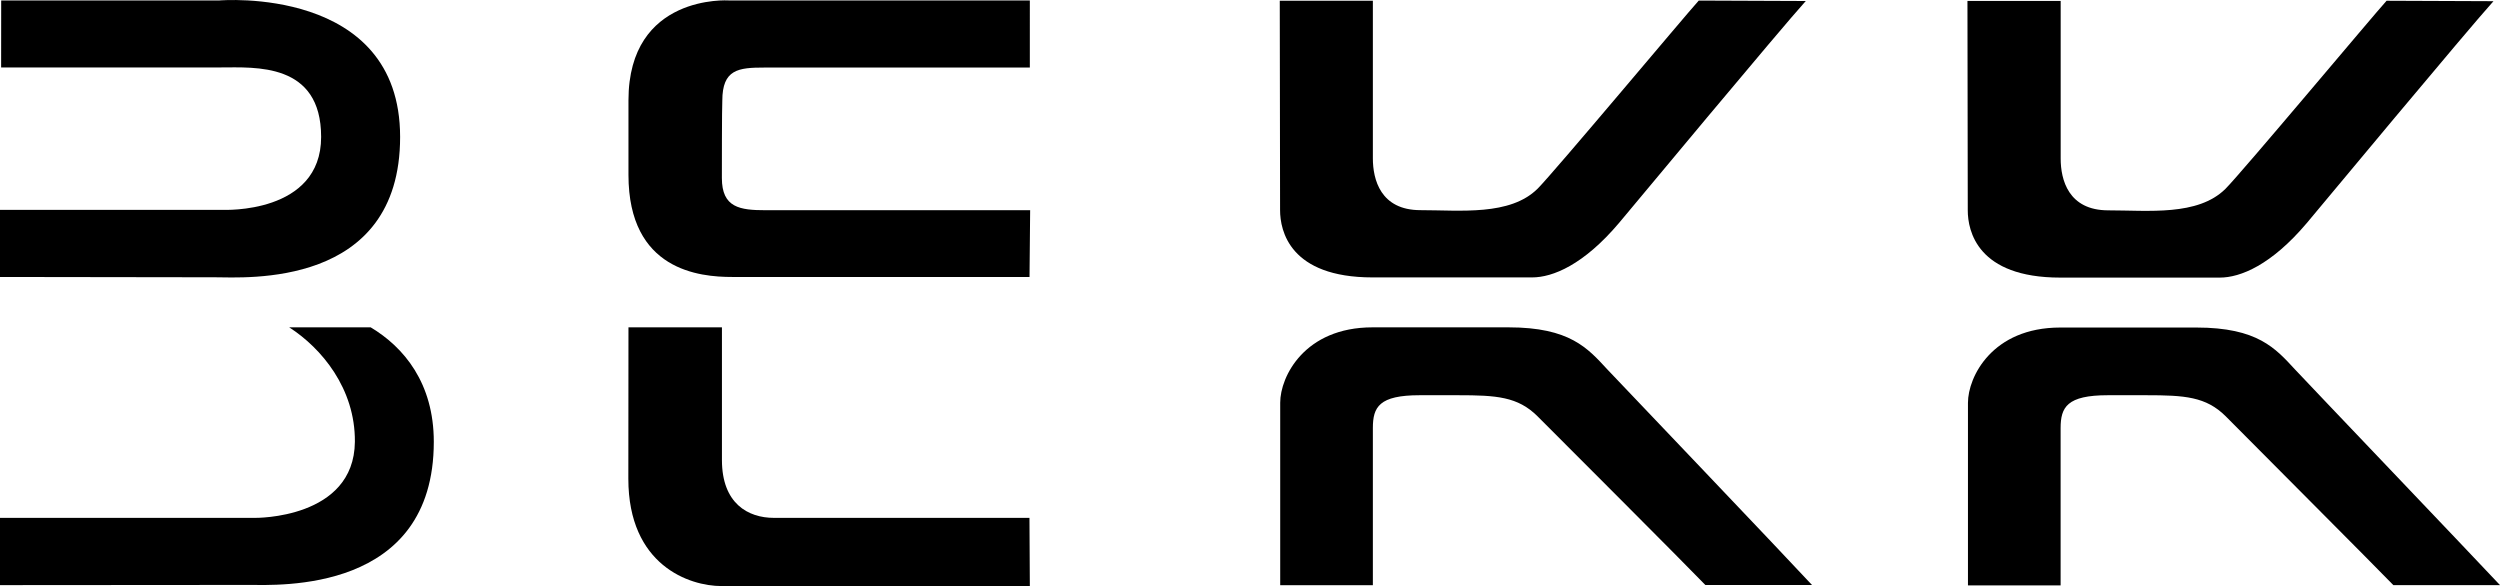 <svg xmlns="http://www.w3.org/2000/svg" viewBox="0 0 398.51 93.42"><title>Asset 1</title><g id="Layer_2" data-name="Layer 2"><g id="Layer_1-2" data-name="Layer 1"><path d="M.19.07H35S63.78-2.36,63.78,21.83,39,44.2,34.28,44.2L0,44.15V33.45H35.57s15.62.72,15.62-11.62c0-11.92-10.56-11.08-16-11.08H.18Z"/><path d="M59.09,52.18c5.3,3.17,10.06,8.89,10.06,18.24,0,24.19-24.79,22.82-29.52,22.82L0,93.27V82.55H40.67s15.79.21,15.9-12.13c.07-8.48-5.32-14.93-10.47-18.24Z"/><path d="M100.18,52.18h14.9V73.33c0,6.94,4.17,9.22,8.29,9.22H164.1l.06,10.87H115c-5.11,0-14.84-3.31-14.84-17.11Z"/><path d="M164.21,33.51l-42.14,0c-4.13,0-7-.4-7-5.13,0-.74,0-11.51.07-12.33,0-5,2.56-5.28,6.69-5.28h42.33V.07h-48S100.18-1,100.18,16V27.88c0,15.27,11.4,16.27,16.51,16.27h47.42Z"/><path d="M270.79.09c-2.24,2.47-23.06,27.36-25.7,30-4.4,4.34-12.28,3.41-18.66,3.41s-7.59-4.91-7.59-8.25,0-22.12,0-25.13H204c0,3.18.05,29.25.05,33.38,0,3.28,1.54,10.72,14.74,10.72l25.44,0c3.27,0,8.2-2,13.85-8.68,1.67-2,25.85-31.06,29.77-35.38Z"/><path d="M256.2,58.87c-3.11-3.36-5.95-6.69-15.74-6.69H218.78c-10.85,0-14.71,7.87-14.71,12v29.1l14.77,0c0-3,0-21.72,0-25.06s1-5.22,7.46-5.22,5.39,0,6.11,0c6.11,0,9.53.22,12.68,3.36,2.63,2.62,24.26,24.28,26.75,26.89h17C284.7,88.77,258,60.77,256.2,58.87Z"/><path d="M380.43.12c-2.24,2.47-23.06,27.36-25.7,30-4.4,4.34-12.28,3.41-18.66,3.41s-7.59-4.91-7.59-8.25,0-22.12,0-25.13H313.62c0,3.18.05,29.25.05,33.38,0,3.28,1.54,10.72,14.74,10.72l25.44,0c3.27,0,8.2-2,13.85-8.68,1.67-2,25.85-31.06,29.77-35.38Z"/><path d="M365.84,58.9c-3.11-3.36-5.95-6.69-15.74-6.69H328.41c-10.85,0-14.71,7.87-14.71,12v29.1l14.77,0c0-3,0-21.72,0-25.06S329.48,63,336,63s5.39,0,6.11,0c6.11,0,9.53.22,12.68,3.36C357.39,69,379,90.65,381.51,93.27h17C394.34,88.81,367.6,60.8,365.84,58.9Z"/></g></g></svg>